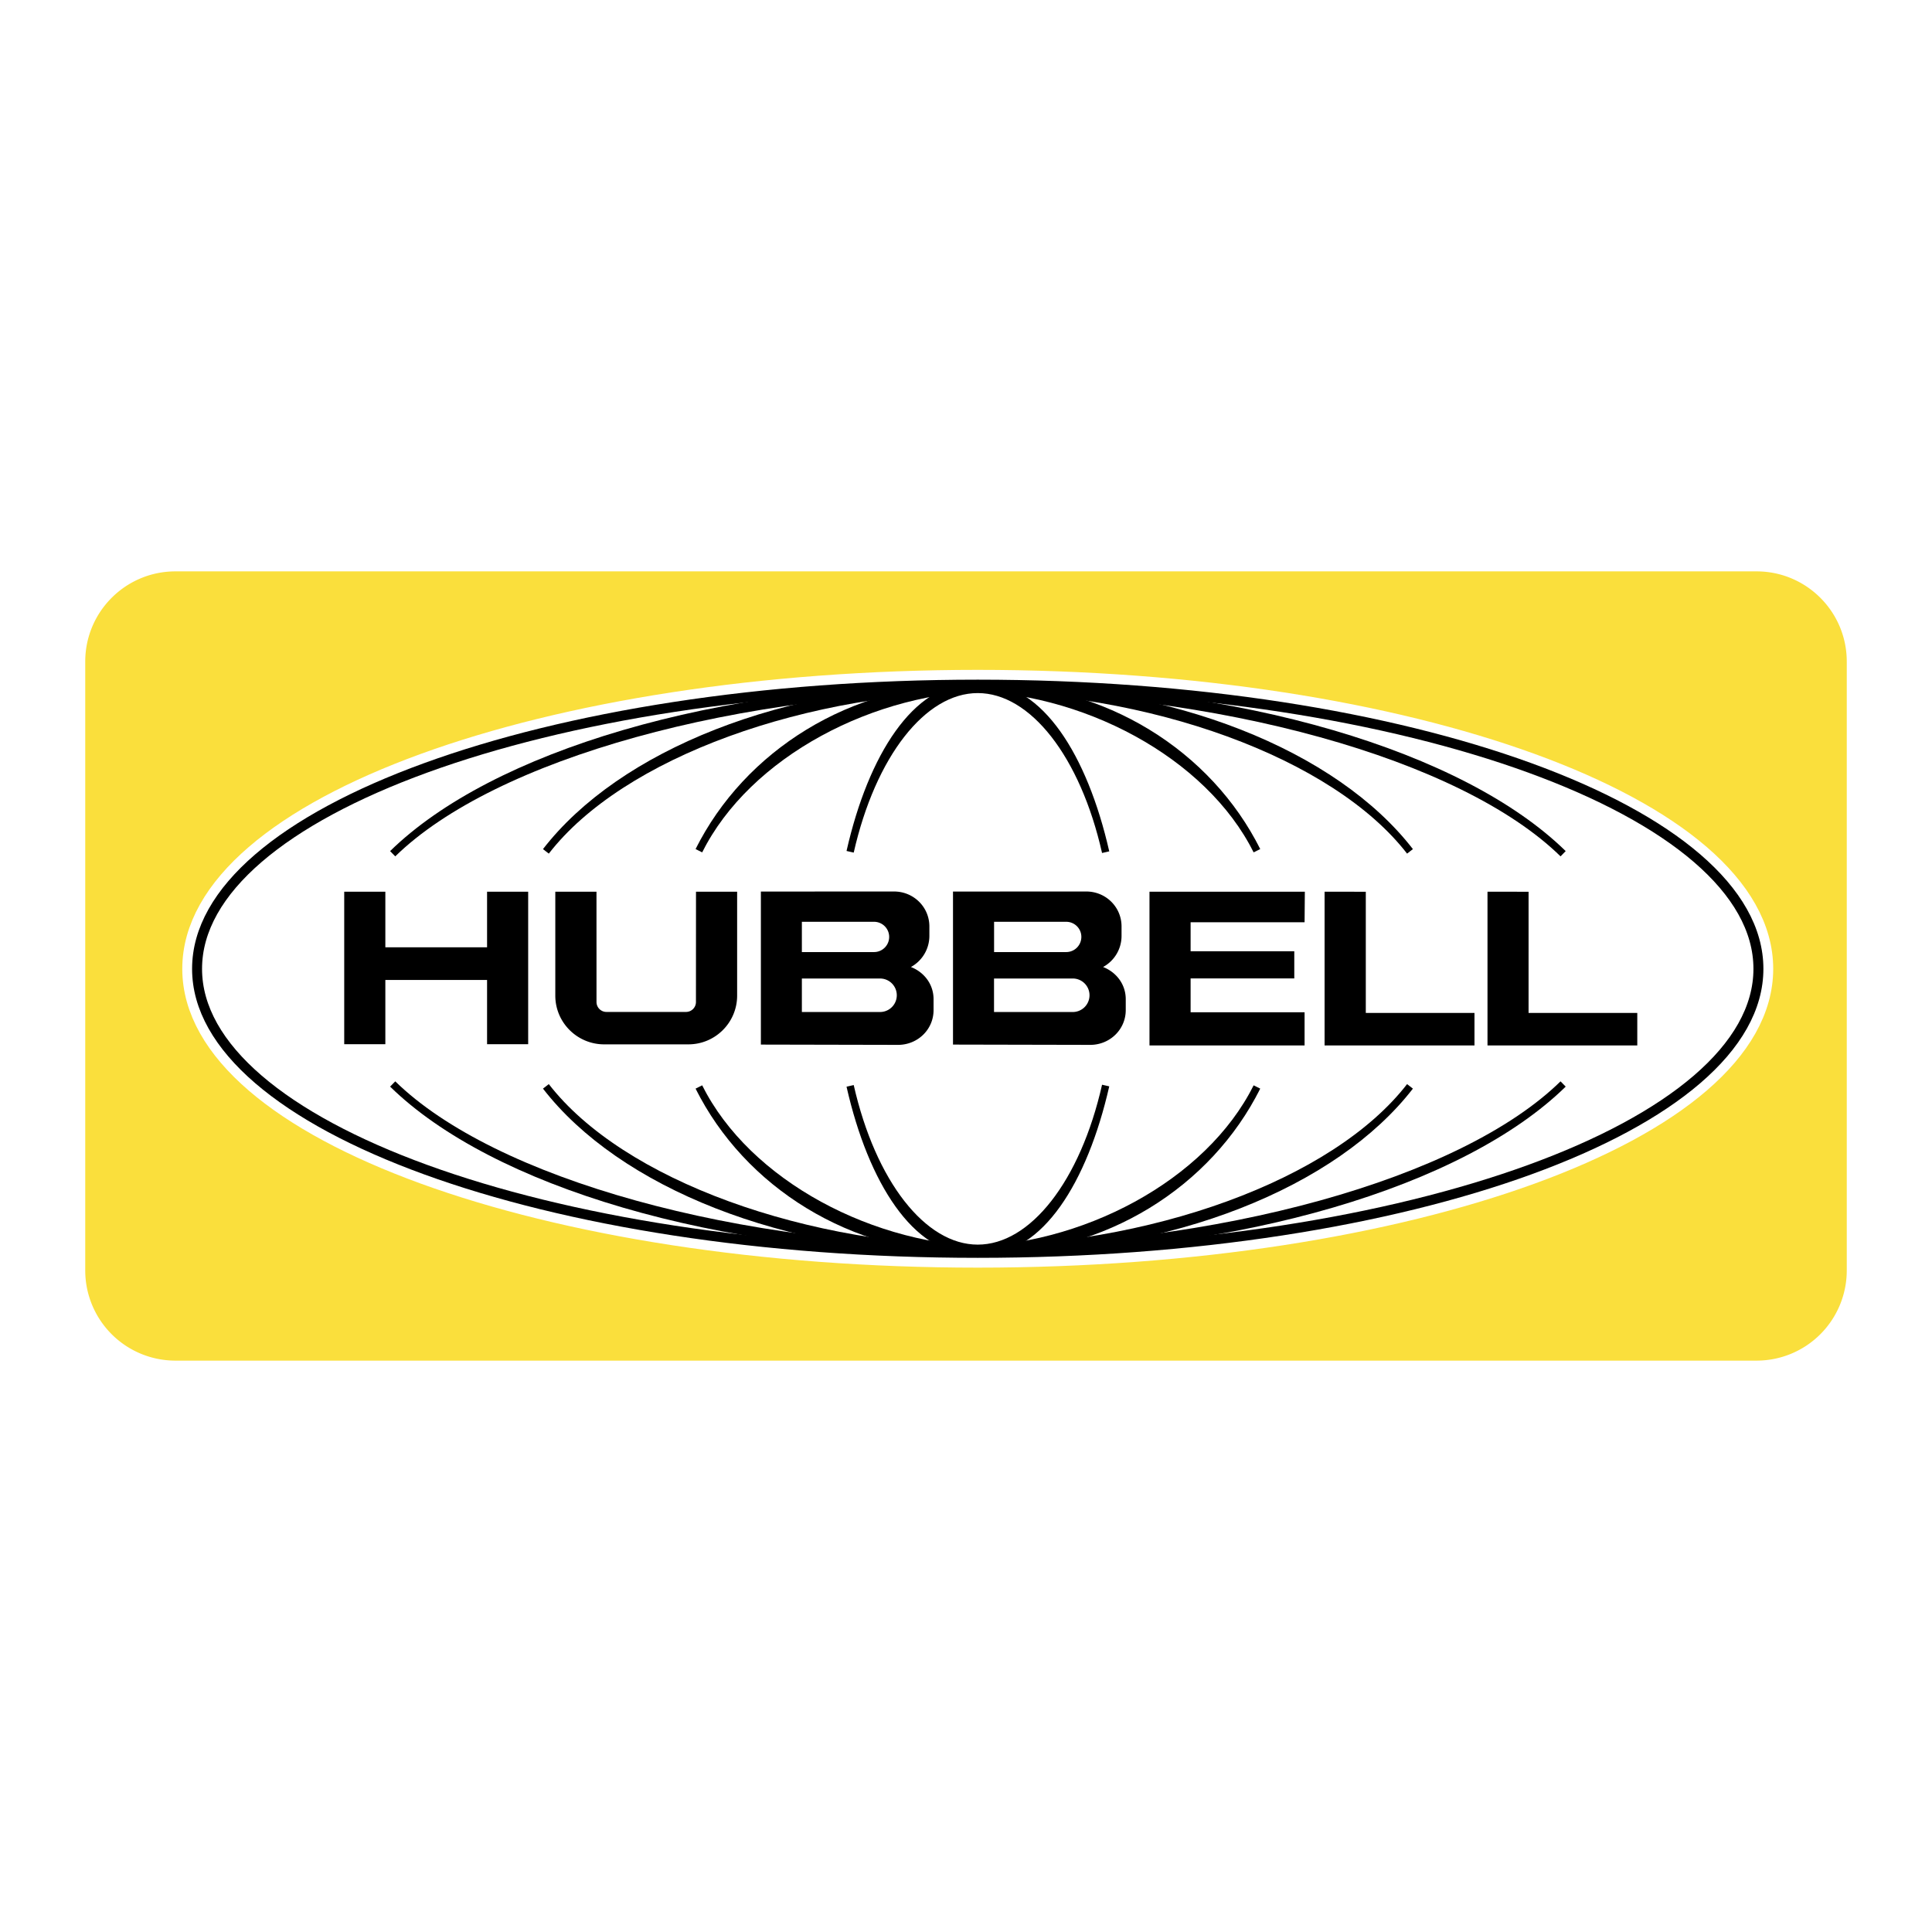 <svg xmlns="http://www.w3.org/2000/svg" width="2500" height="2500" viewBox="0 0 192.756 192.756"><g fill-rule="evenodd" clip-rule="evenodd"><path fill="#fff" d="M0 0h192.756v192.756H0V0z"/><path d="M175.254 135.75a8.998 8.998 0 0 0 8.998-9V66.006c0-4.97-4.031-9-8.998-9H17.504c-4.968 0-9 4.031-9 9v60.744a9 9 0 0 0 9 9h157.75z" fill="#fadf3c"/><path d="M97.549 68.308c43.018 0 77.889 12.689 77.889 28.353 0 15.646-34.871 28.337-77.889 28.337-43.02 0-77.888-12.691-77.888-28.337 0-15.664 34.868-28.353 77.888-28.353z" fill="#fff" stroke="#fff" stroke-width="2.951" stroke-miterlimit="2.613"/><path d="M97.549 68.308c43.018 0 77.889 12.689 77.889 28.353 0 15.646-34.871 28.337-77.889 28.337-43.02 0-77.888-12.691-77.888-28.337 0-15.664 34.868-28.353 77.888-28.353z" fill="#fff" stroke="#000" stroke-width=".994" stroke-miterlimit="2.613"/><path d="M95.842 68.564c25.752 0 50.1 6.815 60.111 16.613-10.012-9.798-32.191-16.613-57.941-16.613h-2.17z" stroke="#000" stroke-width=".735" stroke-linecap="round" stroke-miterlimit="2.613"/><path d="M95.896 68.564c18.865 0 37.299 6.707 44.779 16.377-7.48-9.671-23.75-16.377-42.609-16.377h-2.17z" stroke="#000" stroke-width=".735" stroke-linecap="round" stroke-miterlimit="2.613"/><path d="M95.945 68.564c12.07 0 24.645 6.676 29.459 16.313-4.814-9.637-15.225-16.313-27.293-16.313h-2.166z" stroke="#000" stroke-width=".735" stroke-linecap="round" stroke-miterlimit="2.613"/><path d="M99.291 68.564c-25.752 0-50.097 6.815-60.113 16.613 10.016-9.798 32.197-16.613 57.951-16.613h2.162z" stroke="#000" stroke-width=".735" stroke-linecap="round" stroke-miterlimit="2.613"/><path d="M99.238 68.564c-18.86 0-37.295 6.707-44.774 16.377 7.479-9.671 23.745-16.377 42.61-16.377h2.164z" stroke="#000" stroke-width=".735" stroke-linecap="round" stroke-miterlimit="2.613"/><path d="M99.189 68.564c-12.068 0-24.646 6.676-29.461 16.313 4.815-9.637 15.226-16.313 27.291-16.313h2.17z" stroke="#000" stroke-width=".735" stroke-linecap="round" stroke-miterlimit="2.613"/><path d="M96.958 68.564c-5.498 0-9.953 6.781-12.141 16.419 2.188-9.638 7.231-16.202 12.732-16.202 5.51 0 10.576 6.564 12.762 16.241-2.195-9.64-6.633-16.458-12.133-16.458h-1.22zM95.842 124.762c25.752 0 50.1-6.812 60.111-16.613-10.012 9.801-32.191 16.613-57.941 16.613h-2.17z" stroke="#000" stroke-width=".735" stroke-linecap="round" stroke-miterlimit="2.613"/><path d="M95.896 124.762c18.865 0 37.299-6.704 44.779-16.375-7.48 9.671-23.75 16.375-42.609 16.375h-2.17z" stroke="#000" stroke-width=".735" stroke-linecap="round" stroke-miterlimit="2.613"/><path d="M95.945 124.762c12.07 0 24.645-6.673 29.459-16.315-4.814 9.643-15.225 16.315-27.293 16.315h-2.166z" stroke="#000" stroke-width=".735" stroke-linecap="round" stroke-miterlimit="2.613"/><path d="M99.291 124.762c-25.752 0-50.097-6.812-60.113-16.613 10.016 9.801 32.197 16.613 57.951 16.613h2.162z" stroke="#000" stroke-width=".735" stroke-linecap="round" stroke-miterlimit="2.613"/><path d="M99.238 124.762c-18.86 0-37.295-6.704-44.774-16.375 7.479 9.671 23.745 16.375 42.61 16.375h2.164z" stroke="#000" stroke-width=".735" stroke-linecap="round" stroke-miterlimit="2.613"/><path d="M99.189 124.762c-12.068 0-24.646-6.673-29.461-16.315 4.815 9.643 15.226 16.315 27.291 16.315h2.17z" stroke="#000" stroke-width=".735" stroke-linecap="round" stroke-miterlimit="2.613"/><path d="M96.958 124.762c-5.498 0-9.953-6.784-12.141-16.424 2.188 9.64 7.231 16.206 12.732 16.206 5.51 0 10.576-6.562 12.762-16.24-2.195 9.638-6.633 16.458-12.133 16.458h-1.22z" stroke="#000" stroke-width=".735" stroke-linecap="round" stroke-miterlimit="2.613"/><path d="M48.595 97.771v6.412h4.101V88.964h-4.101v5.546H38.446v-5.546h-4.103v15.219h4.103v-6.412h10.149zM68.685 104.195c2.68 0 4.859-2.18 4.859-4.861v-10.37H69.44l-.005 11.004a.99.99 0 0 1-.994.993H60.51a.992.992 0 0 1-.997-.993l-.002-11.004h-4.108v10.37c0 2.682 2.185 4.861 4.873 4.861h8.409zM130.184 88.964l-.026 3.05h-11.371v2.894h10.344v2.708h-10.344v3.38h11.371v3.306h-15.474V88.964h15.5zM89.598 104.247c1.952 0 3.544-1.526 3.544-3.471v-1.082c0-1.491-.935-2.69-2.24-3.207l-.018-.009a3.542 3.542 0 0 0 1.84-3.101v-.945c0-1.944-1.582-3.487-3.526-3.487H87.53l-11.617.005v15.268l13.685.029zm-9.595-6.621h7.799a1.67 1.67 0 1 1 0 3.342h-7.799v-3.342zm0-5.659h7.199a1.51 1.51 0 1 1 0 3.021h-7.199v-3.021zM132.154 88.964v15.338h14.955v-3.241h-10.843V88.97l-4.112-.006zM148.408 88.964v15.338h14.944v-3.241h-10.846V88.97l-4.098-.006zM108.775 104.247c1.947 0 3.541-1.526 3.541-3.471v-1.082c0-1.491-.938-2.69-2.24-3.207l-.023-.009a3.528 3.528 0 0 0 1.844-3.101v-.945c0-1.944-1.578-3.487-3.518-3.487h-1.676l-11.622.005v15.268l13.694.029zm-9.601-6.621h7.797a1.672 1.672 0 1 1 0 3.342h-7.797v-3.342zm.006-5.659h7.193c.838 0 1.514.673 1.514 1.504 0 .841-.676 1.517-1.514 1.517H99.18v-3.021z"/></g></svg>
